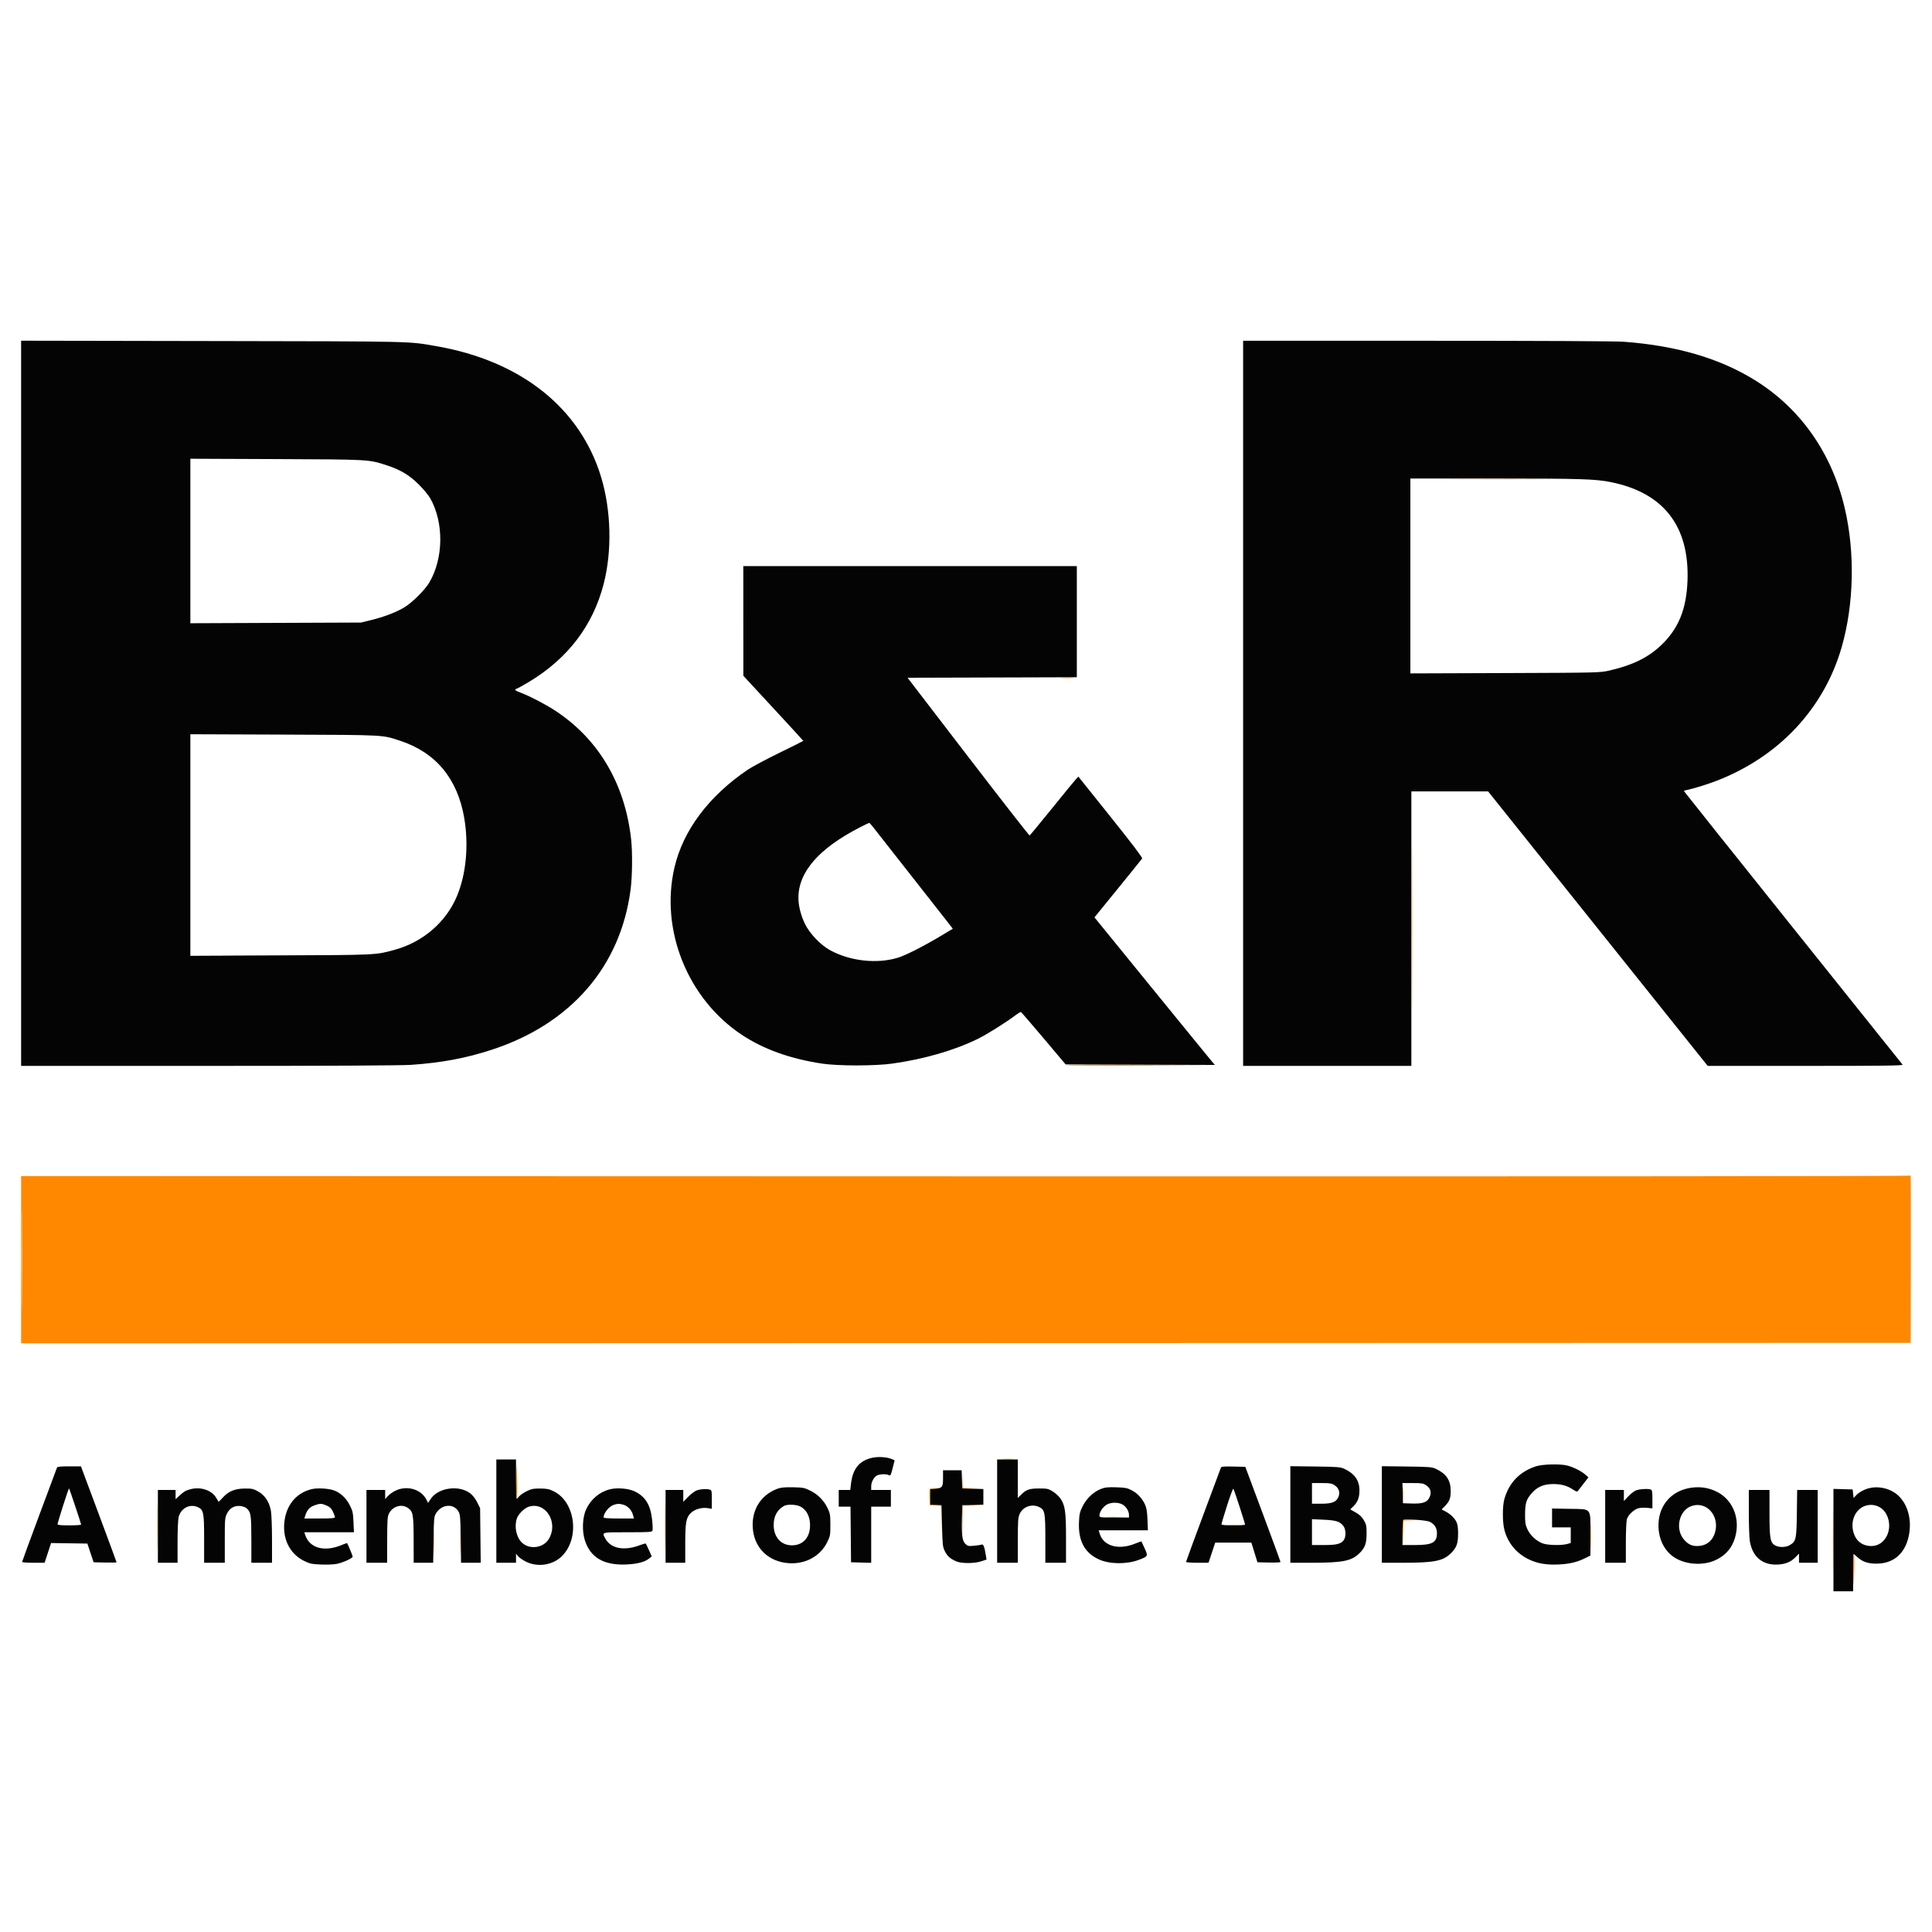 <svg xmlns="http://www.w3.org/2000/svg" xmlns:xlink="http://www.w3.org/1999/xlink" width="1080" height="1080" viewBox="0 0 1080 1080" xml:space="preserve"><desc>Created with Fabric.js 5.2.4</desc><defs></defs><rect x="0" y="0" width="100%" height="100%" fill="transparent"></rect><g transform="matrix(1 0 0 1 540 540)" id="c7729632-67af-4eb3-a6ff-5f8b910b944c"><rect style="stroke: none; stroke-width: 1; stroke-dasharray: none; stroke-linecap: butt; stroke-dashoffset: 0; stroke-linejoin: miter; stroke-miterlimit: 4; fill: rgb(255,255,255); fill-rule: nonzero; opacity: 1; visibility: hidden;" x="-540" y="-540" rx="0" ry="0" width="1080" height="1080"></rect></g><g transform="matrix(1 0 0 1 540 540)" id="c3f726fc-42aa-4e0e-9ea3-6a37c9bf7aff"></g><g transform="matrix(0.55 0 0 0.55 540 540)"><g style="">		<g transform="matrix(1 0 0 1 0 66.94)"><path style="stroke: none; stroke-width: 1; stroke-dasharray: none; stroke-linecap: butt; stroke-dashoffset: 0; stroke-linejoin: miter; stroke-miterlimit: 4; fill: rgb(255,136,0); fill-rule: evenodd; opacity: 1;" transform=" translate(-960.35, -702.41)" d="M 1456.325 140.75 C 1480.979 140.899 1521.029 140.899 1545.325 140.75 C 1569.621 140.601 1549.45 140.479 1500.5 140.479 C 1451.55 140.479 1431.671 140.601 1456.325 140.75 M 1057.287 342.74 C 1060.469 342.939 1065.419 342.937 1068.287 342.736 C 1071.154 342.535 1068.55 342.372 1062.5 342.374 C 1056.45 342.376 1054.104 342.541 1057.287 342.74 M 1413.486 597.5 C 1413.486 674.5 1413.605 705.852 1413.75 667.172 C 1413.895 628.491 1413.895 565.491 1413.75 527.172 C 1413.605 488.852 1413.486 520.5 1413.486 597.5 M 215.325 624.75 C 239.429 624.899 278.579 624.899 302.325 624.75 C 326.071 624.6 306.35 624.478 258.5 624.478 C 210.65 624.478 191.221 624.601 215.325 624.75 M 1061.856 736.256 C 1062.272 736.672 1096.562 736.897 1138.056 736.756 L 1213.5 736.5 L 1137.3 736 C 1095.39 735.725 1061.44 735.84 1061.856 736.256 M 0 933.999 L 0 1019.001 L 960.25 1018.751 L 1920.5 1018.5 L 1920.674 933 C 1920.77 885.975 1920.657 847.95 1920.424 848.5 C 1920.142 849.166 1599.289 849.416 960 849.249 L 0 848.998 L 0 933.999 M 0.478 934 C 0.478 981.025 0.6 1000.263 0.75 976.75 C 0.899 953.238 0.899 914.763 0.75 891.25 C 0.6 867.738 0.478 886.975 0.478 934 M 997.75 1136.737 C 1000.638 1136.939 1005.362 1136.939 1008.25 1136.737 C 1011.138 1136.535 1008.775 1136.37 1003 1136.37 C 997.225 1136.37 994.862 1136.535 997.75 1136.737 M 503.199 1156.75 C 503.089 1167.888 503.337 1177.001 503.75 1177.002 C 504.163 1177.003 504.383 1171.04 504.24 1163.752 C 503.751 1138.867 503.398 1136.487 503.199 1156.75 M 956.444 1157.5 L 956.5 1166.5 L 967.5 1166.556 L 978.5 1166.612 L 967.787 1166.272 L 957.074 1165.933 L 956.731 1157.217 L 956.388 1148.5 L 956.444 1157.5 M 1404.37 1171 C 1404.37 1176.775 1404.535 1179.138 1404.737 1176.25 C 1404.939 1173.362 1404.939 1168.638 1404.737 1165.75 C 1404.535 1162.862 1404.37 1165.225 1404.37 1171 M 923.422 1167.344 C 923.138 1168.083 923.04 1172.02 923.203 1176.094 L 923.5 1183.5 L 929.225 1183.799 L 934.951 1184.098 L 935.264 1200.05 L 935.577 1216.002 L 935.538 1199.751 L 935.5 1183.5 L 929.75 1183.2 L 924 1182.9 L 924 1175.008 L 924 1167.115 L 928.25 1166.732 L 932.5 1166.349 L 928.219 1166.175 C 925.425 1166.061 923.758 1166.467 923.422 1167.344 M 1841.465 1219 C 1841.465 1247.325 1841.593 1258.912 1841.749 1244.75 C 1841.906 1230.588 1841.906 1207.412 1841.749 1193.25 C 1841.593 1179.088 1841.465 1190.675 1841.465 1219 M 138.453 1205.5 C 138.453 1225.85 138.586 1234.033 138.749 1223.685 C 138.912 1213.336 138.911 1196.686 138.748 1186.685 C 138.585 1176.683 138.452 1185.15 138.453 1205.5 M 654.453 1205.5 C 654.453 1225.85 654.586 1234.033 654.749 1223.685 C 654.912 1213.336 654.911 1196.686 654.748 1186.685 C 654.585 1176.683 654.452 1185.15 654.453 1205.5 M 956.441 1184.294 C 956.168 1185.006 956.082 1192.318 956.251 1200.544 L 956.558 1215.5 L 956.779 1199.784 L 957 1184.068 L 967.75 1183.746 L 978.5 1183.425 L 967.719 1183.212 C 959.664 1183.054 956.812 1183.327 956.441 1184.294 M 1103.25 1195.743 C 1107.513 1195.931 1114.487 1195.931 1118.75 1195.743 C 1123.013 1195.556 1119.525 1195.402 1111 1195.402 C 1102.475 1195.402 1098.987 1195.556 1103.25 1195.743 M 446.43 1219 C 446.43 1231.925 446.573 1237.213 446.747 1230.75 C 446.921 1224.287 446.921 1213.713 446.747 1207.25 C 446.573 1200.787 446.43 1206.075 446.43 1219 M 1595.419 1215 C 1595.419 1225.725 1595.566 1230.112 1595.746 1224.75 C 1595.925 1219.388 1595.925 1210.612 1595.746 1205.25 C 1595.566 1199.888 1595.419 1204.275 1595.419 1215 M 1404.435 1199.308 C 1404.159 1200.028 1404.076 1205.99 1404.252 1212.558 L 1404.57 1224.5 L 1404.785 1211.788 L 1405 1199.075 L 1414.25 1198.745 L 1423.5 1198.415 L 1414.219 1198.208 C 1407.343 1198.054 1404.807 1198.339 1404.435 1199.308 M 419.425 1221 C 419.425 1232.825 419.569 1237.662 419.746 1231.75 C 419.923 1225.838 419.923 1216.162 419.746 1210.25 C 419.569 1204.338 419.425 1209.175 419.425 1221 M 1225.75 1203.74 C 1229.188 1203.936 1234.813 1203.936 1238.25 1203.74 C 1241.688 1203.545 1238.875 1203.385 1232 1203.385 C 1225.125 1203.385 1222.313 1203.545 1225.75 1203.74 M 1862.196 1251.75 C 1862.392 1270.503 1862.747 1268.287 1863.239 1245.248 C 1863.382 1238.51 1863.162 1232.997 1862.75 1232.998 C 1862.338 1232.999 1862.088 1241.438 1862.196 1251.75" stroke-linecap="round"></path></g>		<g transform="matrix(1 0 0 1 -0.5 0)"><path style="stroke: none; stroke-width: 1; stroke-dasharray: none; stroke-linecap: butt; stroke-dashoffset: 0; stroke-linejoin: miter; stroke-miterlimit: 4; fill: rgb(4,4,4); fill-rule: evenodd; opacity: 1;" transform=" translate(-959.85, -635.47)" d="M 0 368.467 L 0 737 L 190.42 737 C 312.464 737 386.346 736.625 396.17 735.954 C 427.339 733.828 452.309 729.145 478.722 720.472 C 558.893 694.146 609.303 635.846 619.465 557.699 C 621.216 544.239 621.461 519.77 619.978 506.5 C 613.69 450.227 586.916 404.894 542.896 375.986 C 533.132 369.574 517.505 361.411 508.25 357.889 C 501.64 355.373 500.795 354.517 503.936 353.52 C 505.001 353.182 510.514 350.114 516.188 346.703 C 555.615 322.994 581.128 289.539 592.072 247.195 C 600.724 213.717 599.736 172.387 589.473 138.5 C 568.202 68.267 507.923 20.386 422 5.474 C 392.862 0.417 403.172 0.653 194.75 0.281 L 0 -0.067 L 0 368.467 M 1242 368.5 L 1242 737 L 1327.5 737 L 1413 737 L 1413 597.5 L 1413 458 L 1451.998 458 L 1490.996 458 L 1602.598 597.5 L 1714.201 737 L 1813.723 737 C 1893.195 737 1913.048 736.748 1912.268 735.75 C 1911.731 735.063 1861.501 672.308 1800.646 596.296 C 1739.791 520.284 1690 457.882 1690 457.626 C 1690 457.369 1691.463 456.867 1693.25 456.511 C 1700.018 455.163 1714.333 450.719 1723.815 447.024 C 1786.875 422.449 1832.425 373.658 1850.337 311.5 C 1862.925 267.816 1864.048 214.675 1853.336 169.5 C 1840.139 113.841 1808.35 68.687 1762.222 40.077 C 1726.297 17.797 1682.646 4.995 1629 1.008 C 1620.669 0.389 1543.997 0.004 1428.75 0.002 L 1242 0 L 1242 368.5 M 172 203.496 L 172 287.092 L 258.75 286.744 L 345.5 286.396 L 356 283.807 C 368.88 280.631 380.408 276.251 389 271.269 C 396.97 266.647 410.32 253.469 414.877 245.723 C 429.363 221.103 429.779 184.881 415.859 160.164 C 414.104 157.049 408.806 150.663 404.084 145.973 C 394.602 136.554 385.463 131.09 371.657 126.583 C 353.26 120.577 354.337 120.638 259.25 120.253 L 172 119.899 L 172 203.496 M 1412 239.042 L 1412 338.084 L 1508.25 337.739 C 1603.519 337.397 1604.6 337.37 1614.289 335.168 C 1637.045 329.996 1653.063 322.278 1666.017 310.243 C 1684.324 293.236 1692.657 273.128 1693.678 243.5 C 1695.585 188.112 1669.158 154.346 1615.5 143.612 C 1599.936 140.499 1584.254 140.017 1498.25 140.009 L 1412 140 L 1412 239.042 M 734.026 284.75 L 734.053 340.5 L 764.526 373.426 C 781.287 391.535 795 406.486 795 406.651 C 795 406.816 784.085 412.274 770.744 418.78 C 757.404 425.286 742.991 432.969 738.717 435.854 C 699.002 462.653 672.802 497.596 664.012 535.489 C 649.308 598.877 677.414 668.772 732.285 705.268 C 754.466 720.022 781.465 729.736 814 734.67 C 830.348 737.148 867.705 737.139 885.5 734.651 C 917.762 730.14 948.388 721.282 972.441 709.503 C 981.457 705.088 1001.629 692.429 1010.769 685.45 C 1013.29 683.525 1015.709 682.074 1016.144 682.225 C 1016.58 682.376 1026.991 694.425 1039.28 709 L 1061.623 735.5 L 1137.492 735.756 L 1213.361 736.013 L 1211.328 733.756 C 1210.211 732.515 1182.662 698.772 1150.109 658.771 L 1090.921 586.041 L 1114.749 556.767 C 1127.854 540.666 1138.933 526.918 1139.368 526.214 C 1139.895 525.36 1129.249 511.307 1107.359 483.96 L 1074.56 442.986 L 1072.393 445.243 C 1071.201 446.484 1060.224 459.875 1047.999 475 C 1035.774 490.125 1025.419 502.635 1024.989 502.799 C 1024.558 502.963 996.47 466.963 962.57 422.799 L 900.933 342.5 L 986.967 342.244 L 1073 341.989 L 1073 285.494 L 1073 229 L 903.5 229 L 734 229 L 734.026 284.75 M 172 512.515 L 172 625.114 L 263.75 624.701 C 361.922 624.258 360.272 624.339 379.558 619.048 C 408.487 611.111 431.952 590.883 442.992 564.364 C 452.353 541.879 455.065 512.675 450.363 485 C 443.6 445.194 421.516 418.523 385.475 406.633 C 366.695 400.438 371.241 400.682 267.25 400.282 L 172 399.915 L 172 512.515 M 852.454 494.596 C 810.835 515.959 789.929 539.967 790.017 566.299 C 790.044 574.361 792.497 584.09 796.667 592.67 C 801.4 602.41 812.417 613.985 822 619.285 C 842.344 630.538 869.882 633.604 891.269 626.999 C 899.19 624.552 917.121 615.462 934.22 605.225 L 946.939 597.609 L 944.242 594.055 C 941.448 590.372 870.801 500.381 865.499 493.75 C 863.849 491.688 862.254 490 861.954 490 C 861.654 490 857.379 492.068 852.454 494.596 M 864.987 1135.314 C 851.849 1138.245 845.174 1146.497 843.423 1161.978 L 842.742 1168 L 836.871 1168 L 831 1168 L 831 1176.5 L 831 1185 L 836.984 1185 L 842.969 1185 L 843.234 1213.25 L 843.5 1241.5 L 853.75 1241.785 L 864 1242.07 L 864 1213.535 L 864 1185 L 874 1185 L 884 1185 L 884 1176.5 L 884 1168 L 874 1168 L 864 1168 L 864.004 1164.25 C 864.008 1159.642 867.128 1154.282 870.566 1152.975 C 873.855 1151.724 879.614 1151.723 881.949 1152.973 C 883.575 1153.843 883.979 1153.098 885.791 1145.883 L 887.816 1137.821 L 884.658 1136.508 C 879.789 1134.484 871.078 1133.955 864.987 1135.314 M 483 1189.5 L 483 1242 L 493 1242 L 503 1242 L 503 1237.365 L 503 1232.73 L 505.018 1235.296 C 506.129 1236.708 509.8 1239.243 513.178 1240.931 C 524.857 1246.767 540.198 1244.489 549.393 1235.552 C 568.086 1217.384 563.521 1180.23 541.257 1169.337 C 536.645 1167.081 534.308 1166.606 527.597 1166.559 C 520.678 1166.51 518.667 1166.911 513.774 1169.313 C 510.625 1170.859 507.185 1173.221 506.13 1174.562 C 505.075 1175.903 503.939 1177 503.606 1177 C 503.273 1177 503 1168 503 1157 L 503 1137 L 493 1137 L 483 1137 L 483 1189.5 M 992 1189.5 L 992 1242 L 1002.5 1242 L 1013 1242 L 1013.022 1219.25 C 1013.042 1198.981 1013.253 1196.039 1014.964 1192.271 C 1018.351 1184.81 1027.672 1181.711 1035.128 1185.566 C 1040.456 1188.322 1041 1191.322 1041 1217.968 L 1041 1242 L 1051.5 1242 L 1062 1242 L 1062 1217.21 C 1062 1189.809 1061.118 1183.627 1056.194 1176.524 C 1054.678 1174.337 1051.237 1171.187 1048.547 1169.524 C 1044.043 1166.739 1042.94 1166.5 1034.578 1166.504 C 1024.59 1166.508 1021.579 1167.575 1016.106 1173.048 L 1013 1176.154 L 1013 1156.577 L 1013 1137 L 1002.5 1137 L 992 1137 L 992 1189.5 M 1539.945 1143.885 C 1523.357 1149.194 1512.57 1160.218 1507.612 1176.932 C 1505.519 1183.983 1505.478 1200.576 1507.533 1208.465 C 1510.963 1221.632 1519.462 1232.101 1531.68 1238.207 C 1540.843 1242.787 1550.386 1244.436 1563.492 1243.704 C 1574.341 1243.098 1581.553 1241.332 1589.75 1237.273 L 1595 1234.673 L 1595 1213.447 C 1595 1185.406 1596.789 1187.6 1573.59 1187.186 L 1556 1186.871 L 1556 1196.436 L 1556 1206 L 1565.5 1206 L 1575 1206 L 1575 1213.953 L 1575 1221.906 L 1571.25 1222.947 C 1565.583 1224.521 1552.039 1224.233 1546.734 1222.425 C 1540.359 1220.253 1533.772 1214.168 1530.889 1207.788 C 1528.858 1203.291 1528.511 1201.003 1528.576 1192.5 C 1528.662 1181.088 1529.912 1177.322 1535.773 1170.821 C 1541.284 1164.707 1547.792 1162.022 1557.124 1162.01 C 1565.463 1161.999 1571.301 1163.626 1577.421 1167.666 C 1580.726 1169.848 1581.51 1170.031 1582.421 1168.828 C 1583.014 1168.044 1585.632 1164.654 1588.237 1161.294 L 1592.975 1155.185 L 1589.591 1152.214 C 1585.548 1148.665 1576.956 1144.459 1570.888 1143.061 C 1563.659 1141.394 1546.282 1141.857 1539.945 1143.885 M 36.473 1145.25 C 36.218 1145.938 28.132 1167.62 18.504 1193.433 C 8.877 1219.246 1 1240.733 1 1241.183 C 1 1241.632 6.146 1242 12.435 1242 L 23.87 1242 L 27.154 1231.979 L 30.439 1221.957 L 48.886 1222.229 L 67.333 1222.5 L 70.499 1232 L 73.665 1241.5 L 85.332 1241.782 C 91.75 1241.937 97 1241.823 97 1241.53 C 97 1241.236 88.854 1219.172 78.897 1192.498 L 60.793 1144 L 48.865 1144 C 40.237 1144 36.809 1144.346 36.473 1145.25 M 1219.484 1145.219 C 1219.221 1145.924 1211.13 1167.61 1201.503 1193.411 C 1191.876 1219.212 1184 1240.7 1184 1241.161 C 1184 1241.623 1189.138 1242 1195.417 1242 L 1206.833 1242 L 1210.25 1231.75 L 1213.667 1221.5 L 1232.024 1221.5 L 1250.382 1221.5 L 1253.474 1231.5 L 1256.566 1241.5 L 1268.283 1241.782 C 1274.727 1241.937 1280 1241.675 1280 1241.201 C 1280 1240.726 1271.953 1218.775 1262.117 1192.419 L 1244.234 1144.5 L 1232.098 1144.219 C 1222.94 1144.007 1219.844 1144.253 1219.484 1145.219 M 1290 1192.924 L 1290 1242 L 1312.25 1241.992 C 1342.899 1241.982 1352.007 1240.203 1359.838 1232.699 C 1365.85 1226.937 1367.485 1222.622 1367.493 1212.5 C 1367.499 1204.432 1367.209 1203.006 1364.695 1198.727 C 1362.679 1195.298 1360.34 1193.08 1356.386 1190.849 L 1350.883 1187.743 L 1354.089 1184.622 C 1358.441 1180.385 1360.243 1175.654 1360.247 1168.455 C 1360.252 1158.433 1355.349 1151.403 1345 1146.592 C 1340.879 1144.676 1338.372 1144.473 1315.25 1144.174 L 1290 1143.848 L 1290 1192.924 M 1383 1192.924 L 1383 1242 L 1405.25 1241.992 C 1435.899 1241.982 1445.007 1240.203 1452.838 1232.699 C 1458.852 1226.935 1460.485 1222.623 1460.489 1212.5 C 1460.493 1202.729 1459.467 1199.74 1454.356 1194.629 C 1452.8 1193.072 1449.778 1190.907 1447.641 1189.817 L 1443.756 1187.835 L 1447.318 1184.167 C 1451.86 1179.492 1453.005 1176.36 1452.978 1168.685 C 1452.941 1158.126 1448.398 1151.425 1438 1146.592 C 1433.879 1144.676 1431.372 1144.473 1408.25 1144.174 L 1383 1143.848 L 1383 1192.924 M 937 1155.878 C 937 1165.116 936.295 1166.073 928.967 1166.777 L 924 1167.254 L 924 1175.077 L 924 1182.9 L 929.75 1183.2 L 935.5 1183.5 L 936 1204.5 C 936.463 1223.929 936.675 1225.855 938.836 1230.243 C 941.306 1235.259 944.457 1238.029 950.692 1240.662 C 955.947 1242.881 969.031 1242.815 975.9 1240.533 L 981.218 1238.767 L 980.569 1234.633 C 979.185 1225.828 977.987 1222.789 976.189 1223.519 C 975.26 1223.896 971.726 1224.442 968.335 1224.732 C 962.729 1225.212 961.943 1225.034 959.673 1222.764 C 956.527 1219.618 955.779 1213.97 956.192 1196.5 L 956.5 1183.5 L 967.25 1183.216 L 978 1182.932 L 978 1175 L 978 1167.068 L 967.25 1166.784 L 956.5 1166.5 L 956.212 1157.25 L 955.925 1148 L 946.462 1148 L 937 1148 L 937 1155.878 M 1312 1171.5 L 1312 1182 L 1321.032 1182 C 1332.119 1182 1336.33 1180.472 1338.65 1175.608 C 1340.903 1170.884 1339.574 1166.303 1335.07 1163.268 C 1332.137 1161.292 1330.437 1161 1321.852 1161 L 1312 1161 L 1312 1171.5 M 1404.215 1171.25 L 1404.5 1181.5 L 1413.061 1181.786 C 1424.502 1182.169 1428.917 1180.694 1431.371 1175.669 C 1433.82 1170.654 1432.681 1166.376 1428.07 1163.268 C 1425.108 1161.272 1423.458 1161 1414.317 1161 L 1403.93 1161 L 1404.215 1171.25 M 769 1166.669 C 750.958 1173.151 741.176 1190.04 743.981 1209.869 C 746.407 1227.023 758.657 1239.238 776.173 1241.972 C 794.599 1244.848 811.636 1236.61 819.25 1221.144 C 822.321 1214.906 822.5 1213.934 822.5 1203.521 C 822.5 1193.677 822.216 1191.894 819.84 1186.825 C 816.115 1178.879 809.97 1172.603 802.144 1168.75 C 796.045 1165.748 794.702 1165.483 784.521 1165.276 C 776.428 1165.112 772.304 1165.482 769 1166.669 M 1097.302 1167.048 C 1089.848 1169.992 1082.704 1176.825 1078.809 1184.736 C 1075.966 1190.511 1075.508 1192.562 1075.168 1201.034 C 1074.411 1219.878 1080.944 1231.965 1095.484 1238.621 C 1106.23 1243.541 1123.811 1243.717 1136.081 1239.027 C 1145.485 1235.433 1145.525 1235.356 1141.956 1227.402 C 1140.264 1223.632 1138.773 1220.44 1138.642 1220.308 C 1138.51 1220.177 1135.649 1221.182 1132.283 1222.542 C 1115.345 1229.383 1100.137 1225.129 1096.25 1212.461 L 1095.187 1209 L 1120.204 1209 L 1145.221 1209 L 1144.814 1198.25 C 1144.51 1190.193 1143.892 1186.36 1142.348 1182.949 C 1139.464 1176.576 1134.551 1171.322 1128.59 1168.237 C 1124.211 1165.97 1122.034 1165.56 1113 1165.299 C 1104.28 1165.047 1101.619 1165.344 1097.302 1167.048 M 1694 1166.369 C 1676.91 1170.103 1665.469 1183.358 1664.278 1200.805 C 1663.3 1215.126 1668.699 1228.062 1678.757 1235.497 C 1690.044 1243.84 1708.934 1245.501 1722.151 1239.312 C 1733.957 1233.784 1740.889 1224.515 1743.171 1211.206 C 1746.092 1194.174 1738.565 1177.826 1724.321 1170.264 C 1715.014 1165.324 1704.795 1164.011 1694 1166.369 M 1878.734 1166.088 C 1873.504 1167.32 1867.96 1170.31 1865 1173.495 L 1862.5 1176.186 L 1862 1171.843 L 1861.5 1167.5 L 1851.75 1167.214 L 1842 1166.928 L 1842 1218.964 L 1842 1271 L 1852 1271 L 1862 1271 L 1862 1252 C 1862 1241.55 1862.168 1233 1862.374 1233 C 1862.58 1233 1864.456 1234.564 1866.543 1236.476 C 1871.861 1241.347 1878.362 1243.291 1887.818 1242.837 C 1904.974 1242.014 1916.271 1230.705 1919.129 1211.492 C 1921.618 1194.755 1915.88 1178.83 1904.553 1171.036 C 1897.237 1166.003 1887.233 1164.086 1878.734 1166.088 M 42.677 1183.875 C 39.555 1193.695 37 1202.241 37 1202.865 C 37 1203.649 40.715 1204 49 1204 C 55.6 1204 61 1203.648 61 1203.219 C 61 1202.253 49.187 1166.853 48.703 1166.37 C 48.511 1166.178 45.799 1174.055 42.677 1183.875 M 171.806 1167.341 C 166.848 1168.737 165.472 1169.577 160.25 1174.394 L 157 1177.392 L 157 1172.696 L 157 1168 L 148 1168 L 139 1168 L 139 1205 L 139 1242 L 149 1242 L 159 1242 L 159 1220.943 C 159 1209.04 159.475 1198.001 160.092 1195.55 C 162.316 1186.716 171.147 1181.945 179.113 1185.274 C 185.47 1187.93 186 1190.441 186 1217.901 L 186 1242 L 196.5 1242 L 207 1242 L 207 1219.212 C 207 1197.568 207.113 1196.2 209.25 1191.962 C 212.084 1186.341 216.746 1183.713 222.791 1184.327 C 225.15 1184.567 228.025 1185.604 229.179 1186.632 C 233.532 1190.51 234 1193.597 234 1218.468 L 234 1242 L 244.5 1242 L 255 1242 L 255 1218.832 C 255 1206.089 254.508 1192.836 253.906 1189.38 C 252.322 1180.288 247.862 1173.451 241 1169.598 C 236.096 1166.845 234.633 1166.516 227.5 1166.558 C 217.334 1166.618 210.599 1169.376 204.95 1175.794 C 202.764 1178.277 200.834 1180.127 200.662 1179.905 C 200.489 1179.682 199.33 1177.809 198.087 1175.741 C 193.486 1168.091 182.083 1164.446 171.806 1167.341 M 296.27 1166.993 C 280.99 1170.229 270.564 1181.632 267.919 1198.003 C 264.923 1216.538 272.481 1232.681 287.649 1240.148 C 293.464 1243.01 295.329 1243.405 304.906 1243.8 C 311.016 1244.052 317.983 1243.748 321.072 1243.095 C 327.334 1241.772 337 1237.346 337 1235.801 C 337 1234.911 332.188 1223.267 331.344 1222.114 C 331.188 1221.901 328.91 1222.651 326.28 1223.779 C 308.256 1231.514 292.868 1227.219 288.559 1213.25 L 287.865 1211 L 313.064 1211 L 338.262 1211 L 337.794 1200.479 C 337.371 1190.964 337 1189.317 333.913 1183.266 C 330.135 1175.861 323.717 1170.131 316.917 1168.093 C 311.494 1166.469 301.31 1165.926 296.27 1166.993 M 385.5 1166.935 C 380.917 1168.051 375.823 1170.978 372.762 1174.254 L 370 1177.212 L 370 1172.606 L 370 1168 L 360.5 1168 L 351 1168 L 351 1205 L 351 1242 L 361.5 1242 L 372 1242 L 372.048 1218.75 C 372.089 1198.925 372.347 1194.997 373.798 1192.088 C 377.515 1184.637 386.592 1181.852 393 1186.196 C 398.368 1189.836 398.88 1192.642 398.944 1218.75 L 399 1242 L 408.906 1242 L 418.813 1242 L 419.156 1218.75 C 419.471 1197.453 419.673 1195.206 421.554 1192.003 C 427.272 1182.27 439.848 1181.328 444.733 1190.267 C 446.256 1193.054 446.543 1196.842 446.814 1217.75 L 447.129 1242 L 457.122 1242 L 467.116 1242 L 466.808 1214.25 L 466.5 1186.5 L 463.5 1180.5 C 461.57 1176.64 458.992 1173.368 456.271 1171.325 C 444.757 1162.682 423.845 1165.721 416.291 1177.136 L 413.627 1181.162 L 411.837 1177.673 C 407.319 1168.867 396.195 1164.331 385.5 1166.935 M 598.384 1167.348 C 587.727 1170.067 578.95 1177.499 574.237 1187.793 C 570.555 1195.837 569.953 1209.195 572.845 1218.715 C 578.249 1236.508 592.086 1244.739 614.932 1243.752 C 626.235 1243.264 633.956 1241.249 638.348 1237.639 L 640.951 1235.5 L 638.152 1229.26 C 636.613 1225.828 635.134 1222.801 634.867 1222.534 C 634.6 1222.266 631.933 1222.978 628.94 1224.116 C 612.598 1230.329 598.959 1227.556 593.449 1216.901 C 590.308 1210.826 589.629 1211 616.531 1211 C 638.627 1211 641.127 1210.832 641.71 1209.312 C 642.067 1208.384 641.877 1203.292 641.29 1197.997 C 639.629 1183.033 634.254 1174.427 623.412 1169.374 C 617.065 1166.415 605.659 1165.492 598.384 1167.348 M 1225.685 1183.85 C 1222.558 1193.684 1220 1202.241 1220 1202.865 C 1220 1203.649 1223.715 1204 1232 1204 C 1238.6 1204 1244 1203.674 1244 1203.275 C 1244 1201.843 1232.807 1167.483 1232.096 1166.735 C 1231.697 1166.314 1228.812 1174.016 1225.685 1183.85 M 687 1168.302 C 685.071 1168.906 681.143 1171.799 678.25 1174.744 L 673 1180.089 L 673 1174.045 L 673 1168 L 664 1168 L 655 1168 L 655 1205 L 655 1242 L 665 1242 L 675 1242 L 675 1222.943 C 675 1201.088 675.864 1196.203 680.56 1191.507 C 684.425 1187.641 691.945 1185.477 697.971 1186.495 L 702 1187.176 L 702 1177.705 C 702 1168.728 701.883 1168.202 699.75 1167.63 C 696.481 1166.754 691.018 1167.042 687 1168.302 M 1641.028 1168.584 C 1639.118 1169.413 1635.631 1172.157 1633.278 1174.684 L 1629 1179.278 L 1629 1173.639 L 1629 1168 L 1619.5 1168 L 1610 1168 L 1610 1205 L 1610 1242 L 1620.5 1242 L 1631 1242 L 1631.006 1221.75 C 1631.009 1210.612 1631.468 1199.857 1632.025 1197.848 C 1633.318 1193.194 1639.726 1187.33 1644.497 1186.435 C 1646.485 1186.062 1650.337 1185.97 1653.056 1186.231 L 1658 1186.706 L 1658 1177.46 C 1658 1169.951 1657.703 1168.1 1656.418 1167.607 C 1653.511 1166.491 1644.54 1167.061 1641.028 1168.584 M 1756 1191.316 C 1756 1204.14 1756.489 1217.303 1757.087 1220.566 C 1759.988 1236.412 1770.295 1244.757 1785.797 1243.812 C 1793.579 1243.338 1798.859 1241.076 1803.616 1236.178 L 1807 1232.693 L 1807 1237.347 L 1807 1242 L 1816.5 1242 L 1826 1242 L 1826 1205 L 1826 1168 L 1815.565 1168 L 1805.131 1168 L 1804.815 1191.75 C 1804.465 1218.129 1804.01 1220.194 1797.701 1224.04 C 1793.881 1226.37 1787.065 1226.602 1783.074 1224.538 C 1777.758 1221.789 1777 1217.664 1777 1191.48 L 1777 1168 L 1766.5 1168 L 1756 1168 L 1756 1191.316 M 1103.241 1182.995 C 1099.499 1185.276 1096.009 1190.462 1096.004 1193.75 C 1096 1195.983 1096.11 1196 1111 1196 L 1126 1196 L 1126 1193.45 C 1126 1189.643 1123.308 1185.158 1119.701 1182.96 C 1115.4 1180.337 1107.573 1180.353 1103.241 1182.995 M 298.741 1183.429 C 292.973 1185.487 290.604 1188.122 288.559 1194.75 L 287.865 1197 L 303.433 1197 C 315.232 1197 318.995 1196.697 318.978 1195.75 C 318.966 1195.063 318.081 1192.572 317.012 1190.216 C 315.528 1186.946 314.054 1185.472 310.784 1183.988 C 305.758 1181.707 303.819 1181.617 298.741 1183.429 M 602.619 1183.034 C 597.693 1184.51 592 1191.443 592 1195.968 C 592 1196.633 597.487 1197 607.419 1197 L 622.839 1197 L 621.826 1193.25 C 620.52 1188.412 616.551 1184.248 612.057 1182.999 C 607.927 1181.852 606.552 1181.857 602.619 1183.034 M 775.5 1184.167 C 768.521 1188.027 764.875 1194.665 764.875 1203.511 C 764.875 1216.003 772.3 1224.286 783.5 1224.286 C 795.545 1224.286 802.841 1215.061 801.731 1201.236 C 801.124 1193.673 797.68 1187.867 792.016 1184.853 C 788.093 1182.767 778.734 1182.378 775.5 1184.167 M 1697.5 1184.439 C 1684.891 1189.033 1680.852 1207.929 1690.203 1218.578 C 1694.283 1223.225 1697.926 1225 1703.385 1225 C 1712.5 1225 1719.065 1220.026 1721.64 1211.168 C 1726.581 1194.171 1712.768 1178.877 1697.5 1184.439 M 1874.791 1183.988 C 1864.481 1187.096 1858.906 1199.285 1862.36 1211.168 C 1864.935 1220.026 1871.5 1225 1880.615 1225 C 1894.91 1225 1903.283 1207.553 1895.971 1193 C 1892.047 1185.189 1883.24 1181.442 1874.791 1183.988 M 515.5 1185.2 C 511.257 1186.674 505.242 1192.736 503.857 1196.934 C 501.036 1205.481 503.347 1216.284 509.153 1221.683 C 517.013 1228.995 531.023 1226.936 536.453 1217.671 C 546.464 1200.589 532.682 1179.231 515.5 1185.2 M 1312 1210.853 L 1312 1224 L 1324.032 1224 C 1337.103 1224 1341.573 1222.875 1344.369 1218.883 C 1346.745 1215.491 1346.502 1207.908 1343.912 1204.615 C 1340.279 1199.996 1336.637 1198.841 1323.854 1198.252 L 1312 1197.706 L 1312 1210.853 M 1404.75 1198.548 C 1404.338 1198.98 1404 1204.883 1404 1211.667 L 1404 1224 L 1416.599 1224 C 1434.368 1224 1439 1221.5 1439 1211.912 C 1439 1206.632 1436.668 1202.914 1431.766 1200.379 C 1428.435 1198.656 1406.094 1197.143 1404.75 1198.548" stroke-linecap="round"></path></g></g></g></svg>